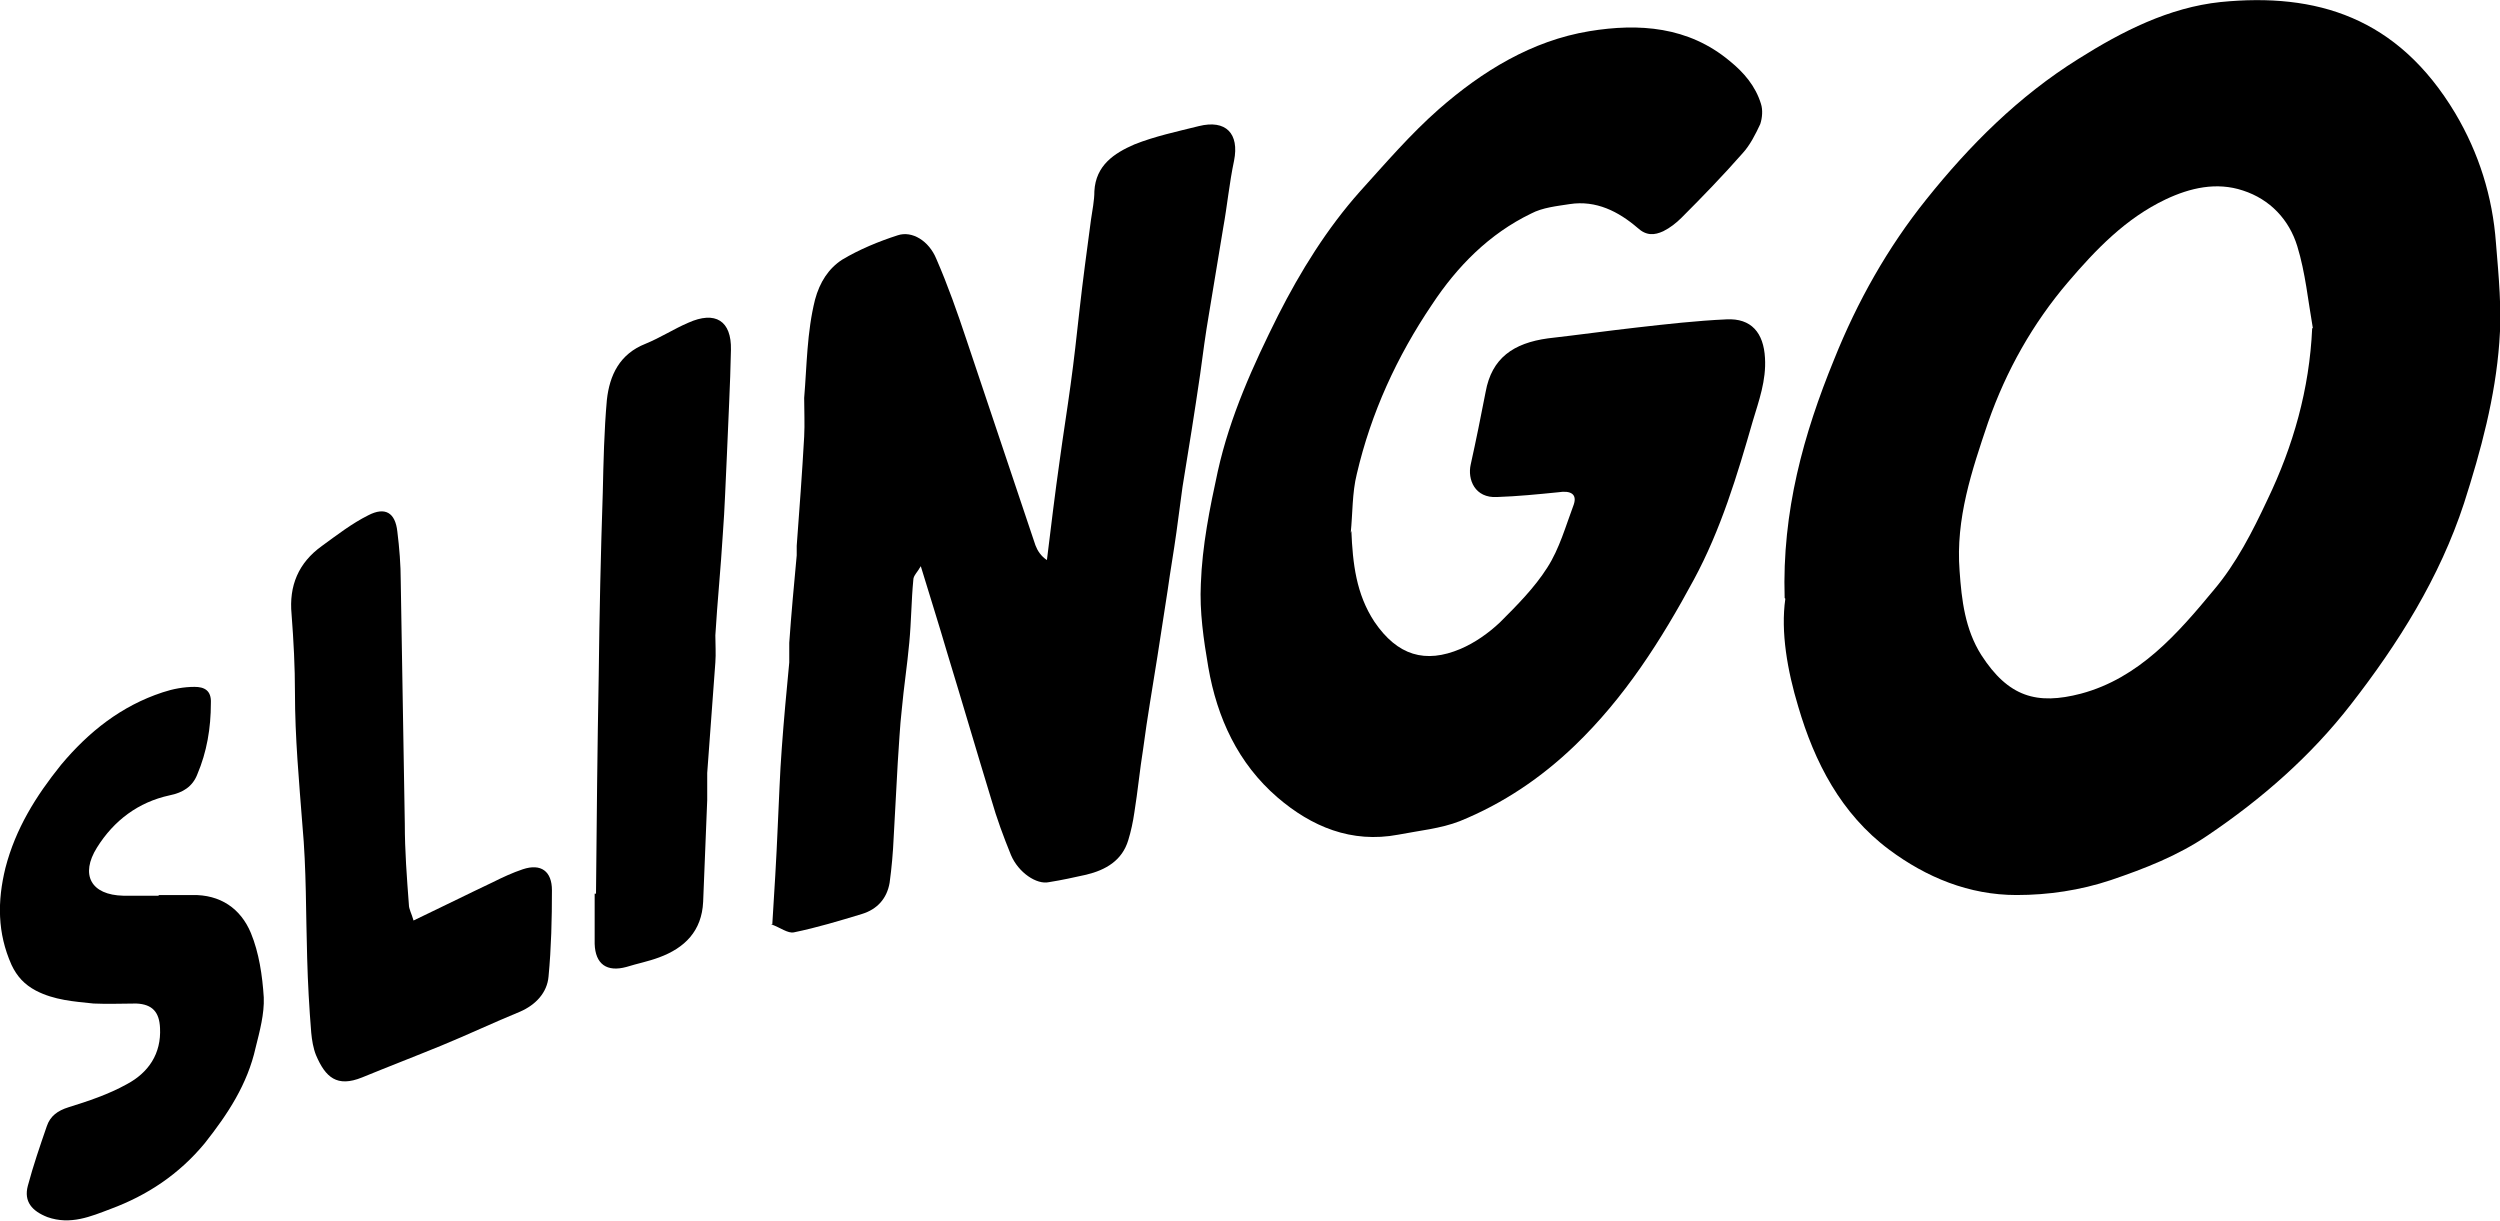 <?xml version="1.0" encoding="UTF-8"?>
<svg id="Layer_2" data-name="Layer 2" xmlns="http://www.w3.org/2000/svg" viewBox="0 0 36.87 18">
  <g id="Layer_1-2" data-name="Layer 1">
    <g>
      <path d="m26.32,8.82c-.04-1.28.28-2.42.73-3.52.34-.85.79-1.65,1.36-2.36.64-.8,1.36-1.52,2.24-2.07.65-.41,1.34-.76,2.1-.84,1.41-.14,2.61.22,3.46,1.64.35.59.55,1.23.6,1.91.04.49.09.99.05,1.47-.06.81-.27,1.59-.52,2.37-.36,1.1-.97,2.07-1.67,2.97-.59.76-1.31,1.39-2.11,1.93-.44.3-.93.49-1.43.66-.45.15-.92.22-1.39.22-.7,0-1.33-.26-1.88-.67-.71-.53-1.1-1.29-1.34-2.11-.16-.53-.26-1.1-.19-1.59Zm7.79-3.98c-.07-.4-.11-.82-.23-1.21-.12-.39-.4-.69-.8-.82-.39-.13-.78-.04-1.14.13-.59.28-1.03.74-1.44,1.22-.52.61-.91,1.3-1.18,2.07-.24.71-.48,1.42-.42,2.19.03.43.08.86.32,1.24.4.62.82.74,1.47.57.86-.23,1.43-.89,1.96-1.53.33-.39.57-.86.79-1.33.38-.79.62-1.63.66-2.53Z"/>
      <path d="m19.93,7.83c.02.48.07.93.34,1.34.34.5.75.62,1.27.4.21-.09.41-.23.58-.39.25-.25.51-.51.7-.81.18-.28.27-.61.39-.93.05-.15-.04-.21-.23-.18-.3.03-.6.06-.9.07-.33.02-.44-.26-.39-.48.08-.36.15-.71.22-1.07.09-.5.41-.72.92-.79.44-.05.87-.11,1.31-.16.44-.05.88-.1,1.32-.12.37-.02.55.2.57.57.02.33-.09.63-.18.93-.23.8-.47,1.6-.87,2.34-.48.89-1.02,1.74-1.76,2.45-.49.47-1.05.85-1.69,1.11-.28.11-.6.14-.91.2-.69.13-1.28-.12-1.78-.55-.58-.5-.89-1.17-1.02-1.92-.07-.41-.13-.82-.11-1.23.02-.56.13-1.11.25-1.66.18-.81.52-1.56.89-2.3.33-.65.72-1.28,1.21-1.83.38-.42.74-.84,1.16-1.21.64-.56,1.37-1.01,2.22-1.15.73-.12,1.46-.07,2.07.44.21.17.38.37.46.63.03.09.02.21-.01.3-.07.15-.15.31-.26.43-.29.33-.59.64-.9.95-.08.08-.17.15-.27.2-.13.06-.25.07-.38-.05-.28-.24-.61-.41-1-.35-.19.03-.4.05-.57.14-.62.3-1.09.78-1.46,1.34-.52.77-.9,1.6-1.11,2.5-.07.28-.06.58-.09.87Z"/>
      <path d="m11.39,13.63c.03-.48.06-.96.08-1.44.02-.39.03-.77.06-1.16.03-.42.07-.84.11-1.26,0-.09,0-.19,0-.29.03-.43.07-.86.11-1.29,0-.05,0-.1,0-.14.04-.54.08-1.07.11-1.61.01-.19,0-.38,0-.57.04-.48.04-.97.16-1.45.07-.26.2-.46.4-.59.25-.15.54-.27.82-.36.21-.07.46.08.57.35.17.39.31.79.44,1.18.34,1.01.68,2.03,1.02,3.04.03.08.08.16.17.22.06-.49.12-.99.19-1.48.05-.37.11-.74.16-1.11.05-.36.09-.73.13-1.09.05-.45.11-.89.17-1.34.02-.14.05-.28.05-.42.02-.38.29-.56.59-.69.3-.12.63-.19.95-.27.4-.1.6.11.52.51-.07.33-.1.66-.16.99-.07.42-.14.85-.21,1.27-.05.29-.09.59-.13.89-.08.55-.17,1.11-.26,1.66-.03.22-.06.45-.09.67-.04.29-.09.57-.13.86-.05.32-.1.64-.15.97-.07.45-.15.9-.21,1.36-.05.31-.08.63-.13.94-.02.14-.05.28-.09.41-.09.3-.33.44-.62.51-.18.04-.36.08-.55.11-.18.04-.45-.14-.56-.4-.11-.27-.21-.54-.29-.82-.22-.72-.43-1.44-.65-2.16-.12-.41-.25-.82-.39-1.28-.05.09-.11.14-.11.2-.03.31-.03.62-.06.93-.03.33-.08.65-.11.98-.03.26-.04.52-.06.79-.02.37-.04.74-.06,1.1-.01.23-.03.45-.06.67-.04.23-.18.39-.41.46-.33.1-.66.2-1,.27-.09.02-.2-.07-.34-.12Z"/>
      <path d="m6.09,13.58c.42-.2.8-.39,1.18-.57.14-.07.29-.14.44-.19.27-.09.43.03.43.31,0,.42-.01.85-.05,1.27-.02.24-.19.42-.42.52-.39.16-.77.34-1.16.5-.39.16-.78.31-1.17.47-.37.15-.54,0-.68-.33-.04-.1-.06-.22-.07-.33-.03-.37-.05-.73-.06-1.1-.02-.65-.01-1.31-.07-1.96-.05-.65-.11-1.3-.11-1.95,0-.39-.02-.77-.05-1.16-.04-.42.1-.76.45-1.01.22-.16.44-.33.68-.45.25-.13.4-.04.43.24.03.24.05.49.05.73.02,1.19.04,2.39.06,3.58,0,.4.03.79.06,1.19,0,.07.04.13.07.24Z"/>
      <path d="m2.34,13.2c.16,0,.32,0,.49,0,.42-.01.72.2.87.56.12.29.17.63.19.95.01.24-.06.5-.12.74-.12.54-.41.98-.75,1.41-.38.46-.85.77-1.39.97-.29.11-.59.24-.93.12-.23-.09-.35-.23-.29-.46.08-.3.18-.59.28-.88.05-.15.16-.23.32-.28.29-.09.59-.19.86-.34.32-.17.51-.45.49-.83-.01-.23-.11-.35-.35-.36-.21,0-.42.01-.63,0-.29-.03-.58-.05-.85-.19-.17-.09-.28-.21-.36-.38-.21-.47-.21-.94-.09-1.43.15-.58.45-1.06.82-1.52.41-.49.89-.87,1.5-1.07.15-.05.31-.08.47-.08.14,0,.25.05.24.24,0,.37-.06.72-.2,1.05-.07.18-.21.27-.41.31-.46.1-.82.37-1.07.77-.25.4-.09.7.39.71.17,0,.34,0,.52,0Z"/>
      <path d="m8.79,13.17c.01-1.07.02-2.14.04-3.21.01-.9.03-1.8.06-2.7.01-.45.02-.91.06-1.36.04-.37.19-.68.57-.83.22-.09.42-.22.63-.31.4-.18.64-.03.63.4-.01.52-.04,1.04-.06,1.56-.02.39-.03.77-.06,1.16-.03.5-.08.99-.11,1.49,0,.13.01.27,0,.4-.04.54-.08,1.09-.12,1.63,0,.13,0,.27,0,.4-.02.5-.04,1-.06,1.5-.02.43-.27.68-.65.82-.16.06-.32.09-.48.14-.29.08-.46-.04-.47-.34,0-.25,0-.49,0-.74,0,0,.01,0,.02,0Z"/>
    </g>
  </g>
</svg>